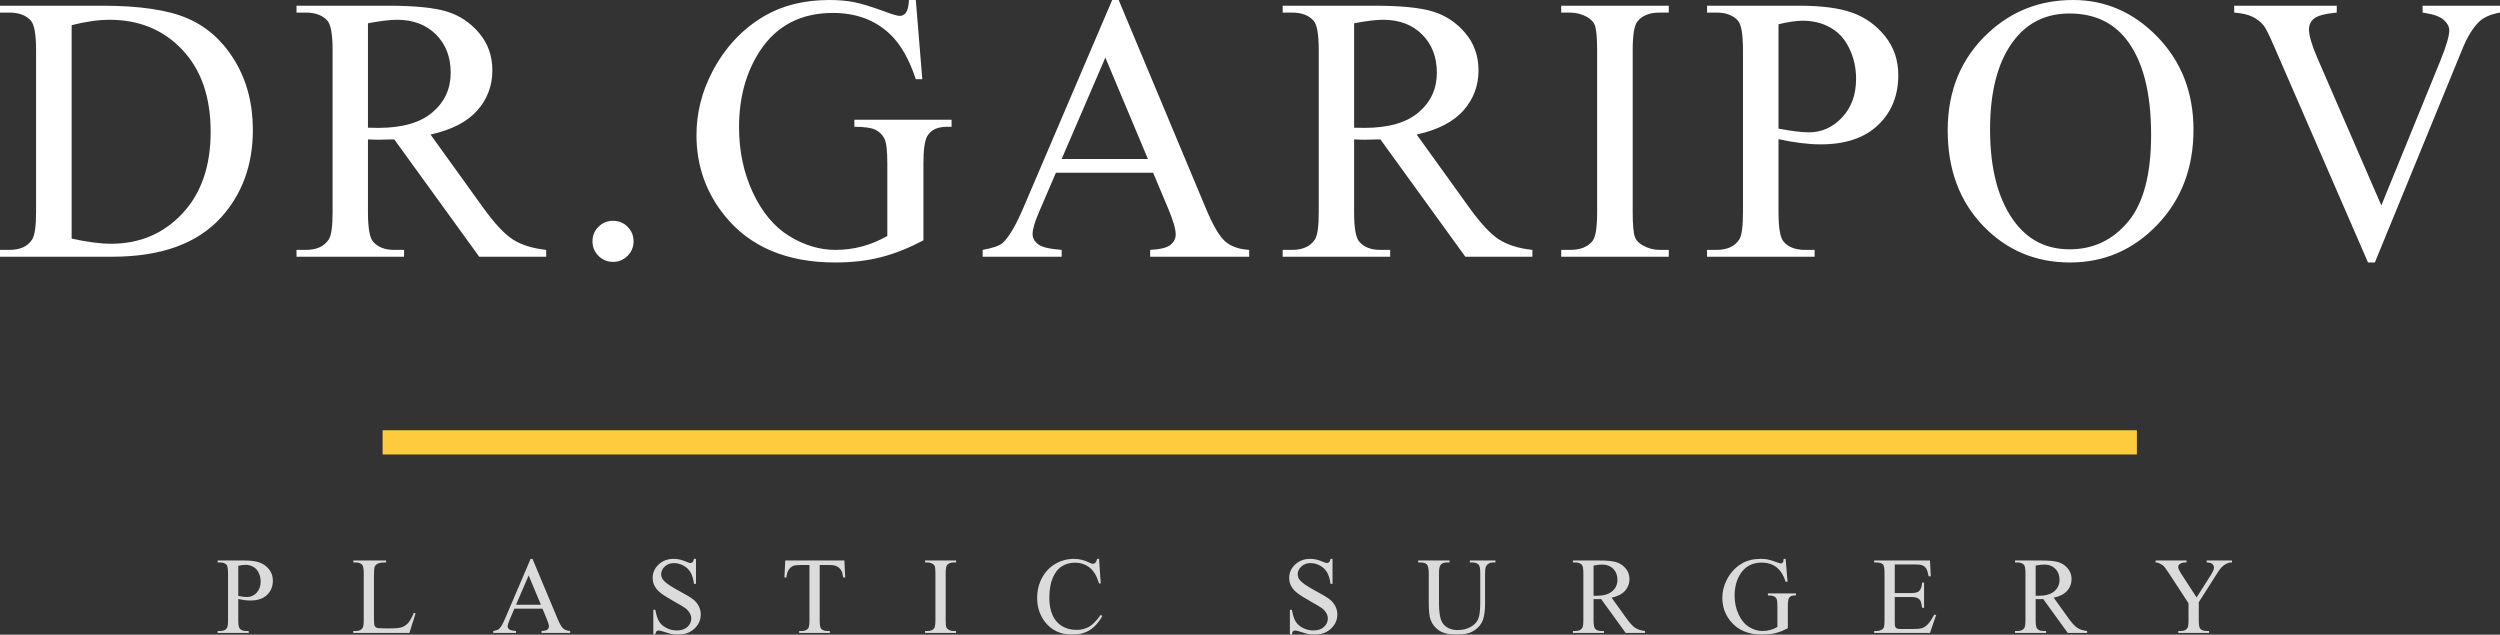 <?xml version="1.0" encoding="UTF-8"?> <svg xmlns="http://www.w3.org/2000/svg" xmlns:xlink="http://www.w3.org/1999/xlink" id="final_svg" viewBox="216.48 465.951 639.68 162.392" xml:space="preserve"><rect x="216.48" y="465.951" width="639.68" height="162.392" fill="#333333" stroke="none"/> <g id="png_group" transform="translate(314.375, 576.04) scale(1.425)" opacity="1"> <g height="6.2" width="448.99" transform="rotate(180 157.5 2.175) translate(315, 0) scale(-1, 1)"> <g id="color_index_0" fill="rgba(254, 202, 62, 1)"> <rect y="0" width="315" height="4.35"></rect> </g> </g> </g> <g id="text_group" transform="rotate(0)" opacity="1"> <g id="text_layer_1_0" fill="rgba(255, 255, 255, 1)" transform="translate(214.82, 445.201)"> <path d="M30.36 86.44L1.66 86.44L1.66 84.69L4.07 84.69Q8.15 84.69 9.85 82.08L9.85 82.08Q10.89 80.52 10.89 75.07L10.89 75.07L10.89 33.58Q10.89 27.57 9.57 26.05L9.57 26.05Q7.72 23.97 4.07 23.97L4.07 23.97L1.66 23.97L1.66 22.21L27.80 22.21Q42.20 22.21 49.71 25.48Q57.21 28.75 61.79 36.38Q66.36 44.00 66.36 53.99L66.36 53.99Q66.36 67.40 58.21 76.40L58.21 76.40Q49.07 86.44 30.36 86.44L30.36 86.44ZM19.99 27.19L19.99 81.80Q26.00 83.12 30.08 83.12L30.08 83.12Q41.06 83.12 48.31 75.40Q55.56 67.68 55.56 54.47L55.56 54.47Q55.56 41.16 48.31 33.49Q41.06 25.81 29.70 25.81L29.70 25.81Q25.43 25.81 19.99 27.19L19.99 27.19ZM141.42 84.69L141.42 86.44L124.28 86.44L102.54 56.41Q100.12 56.50 98.60 56.50L98.60 56.50Q97.99 56.50 97.28 56.48Q96.57 56.46 95.81 56.41L95.81 56.41L95.81 75.07Q95.81 81.13 97.14 82.60L97.14 82.60Q98.94 84.69 102.54 84.69L102.54 84.69L105.05 84.69L105.05 86.44L77.53 86.44L77.53 84.69L79.94 84.69Q84.02 84.69 85.77 82.03L85.77 82.03Q86.76 80.56 86.76 75.07L86.76 75.07L86.76 33.58Q86.76 27.52 85.44 26.05L85.44 26.05Q83.59 23.97 79.94 23.97L79.94 23.97L77.53 23.97L77.53 22.21L100.93 22.21Q111.16 22.21 116.01 23.71Q120.87 25.20 124.25 29.20Q127.64 33.20 127.64 38.74L127.64 38.74Q127.64 44.66 123.78 49.02Q119.92 53.38 111.82 55.18L111.82 55.18L125.08 73.60Q129.63 79.95 132.90 82.03Q136.16 84.12 141.42 84.69L141.42 84.69ZM95.81 26.71L95.81 53.43Q96.71 53.43 97.37 53.45Q98.04 53.47 98.46 53.47L98.46 53.47Q107.65 53.47 112.32 49.49Q116.98 45.52 116.98 39.36L116.98 39.36Q116.98 33.34 113.22 29.58Q109.45 25.81 103.25 25.81L103.25 25.81Q100.50 25.81 95.81 26.71L95.81 26.71ZM158.51 77.25L158.51 77.25Q160.74 77.25 162.26 78.79Q163.77 80.33 163.77 82.51L163.77 82.51Q163.77 84.69 162.23 86.22Q160.69 87.76 158.51 87.76L158.51 87.76Q156.33 87.76 154.80 86.22Q153.26 84.69 153.26 82.51L153.26 82.51Q153.26 80.28 154.80 78.77Q156.33 77.25 158.51 77.25ZM234.24 20.75L235.99 20.75L237.65 41.02L235.99 41.02Q233.48 33.44 229.51 29.60L229.51 29.60Q223.77 24.06 214.78 24.06L214.78 24.06Q202.51 24.06 196.11 33.77L196.11 33.77Q190.76 41.96 190.76 53.28L190.76 53.28Q190.76 62.47 194.31 70.05Q197.87 77.63 203.62 81.16Q209.38 84.69 215.44 84.69L215.44 84.69Q218.99 84.69 222.31 83.79Q225.62 82.89 228.70 81.13L228.70 81.13L228.70 62.57Q228.70 57.74 227.97 56.24Q227.23 54.75 225.69 53.97Q224.15 53.19 220.27 53.19L220.27 53.19L220.27 51.39L245.14 51.39L245.14 53.19L243.95 53.19Q240.26 53.19 238.88 55.65L238.88 55.65Q237.94 57.40 237.94 62.57L237.94 62.57L237.94 82.22Q232.49 85.16 227.18 86.53Q221.88 87.91 215.39 87.91L215.39 87.91Q196.78 87.91 187.12 75.97L187.12 75.97Q179.87 67.02 179.87 55.32L179.87 55.32Q179.87 46.84 183.94 39.07L183.94 39.07Q188.77 29.84 197.20 24.87L197.20 24.87Q204.26 20.75 213.88 20.75L213.88 20.75Q217.38 20.75 220.25 21.31Q223.11 21.88 228.37 23.82L228.37 23.82Q231.02 24.82 231.92 24.82L231.92 24.82Q232.82 24.82 233.46 23.99Q234.10 23.16 234.24 20.75L234.24 20.75ZM300.59 74.17L296.71 64.94L271.84 64.94L267.49 75.07Q265.87 78.81 265.87 80.66L265.87 80.66Q265.87 82.13 267.27 83.24Q268.67 84.35 273.31 84.69L273.31 84.69L273.31 86.44L253.09 86.44L253.09 84.69Q257.11 83.98 258.30 82.84L258.30 82.84Q260.71 80.56 263.65 73.60L263.65 73.60L286.24 20.75L287.90 20.75L310.25 74.17Q312.95 80.61 315.16 82.53Q317.36 84.45 321.29 84.69L321.29 84.69L321.29 86.44L295.95 86.44L295.95 84.69Q299.79 84.50 301.14 83.41Q302.49 82.32 302.49 80.75L302.49 80.75Q302.49 78.67 300.59 74.17L300.59 74.17ZM273.31 61.43L295.38 61.43L284.49 35.48L273.31 61.43ZM393.75 84.69L393.75 86.44L376.60 86.44L354.86 56.41Q352.45 56.50 350.93 56.50L350.93 56.50Q350.32 56.50 349.61 56.48Q348.90 56.46 348.14 56.41L348.14 56.41L348.14 75.07Q348.14 81.13 349.47 82.60L349.47 82.60Q351.27 84.69 354.86 84.69L354.86 84.69L357.37 84.69L357.37 86.44L329.86 86.44L329.86 84.69L332.27 84.69Q336.35 84.69 338.10 82.03L338.10 82.03Q339.09 80.56 339.09 75.07L339.09 75.07L339.09 33.58Q339.09 27.52 337.77 26.05L337.77 26.05Q335.92 23.97 332.27 23.97L332.27 23.97L329.86 23.97L329.86 22.21L353.25 22.21Q363.48 22.21 368.34 23.71Q373.19 25.20 376.58 29.20Q379.97 33.20 379.97 38.74L379.97 38.74Q379.97 44.66 376.11 49.02Q372.25 53.38 364.15 55.18L364.15 55.18L377.41 73.60Q381.96 79.95 385.22 82.03Q388.49 84.12 393.75 84.69L393.75 84.69ZM348.14 26.71L348.14 53.43Q349.04 53.43 349.70 53.45Q350.37 53.47 350.79 53.47L350.79 53.47Q359.98 53.47 364.65 49.49Q369.31 45.52 369.31 39.36L369.31 39.36Q369.31 33.34 365.55 29.58Q361.78 25.81 355.58 25.81L355.58 25.81Q352.83 25.81 348.14 26.71L348.14 26.71ZM426.33 84.69L428.65 84.69L428.65 86.44L401.13 86.44L401.13 84.69L403.41 84.69Q407.38 84.69 409.18 82.36L409.18 82.36Q410.32 80.85 410.32 75.07L410.32 75.07L410.32 33.58Q410.32 28.70 409.71 27.14L409.71 27.14Q409.23 25.96 407.76 25.10L407.76 25.10Q405.68 23.97 403.41 23.97L403.41 23.97L401.13 23.97L401.13 22.21L428.65 22.21L428.65 23.97L426.33 23.97Q422.40 23.97 420.60 26.29L420.60 26.29Q419.42 27.80 419.42 33.58L419.42 33.58L419.42 75.07Q419.42 79.95 420.03 81.51L420.03 81.51Q420.50 82.70 422.02 83.55L422.02 83.55Q424.06 84.69 426.33 84.69L426.33 84.69ZM456.73 56.36L456.73 56.36L456.73 75.07Q456.73 81.13 458.06 82.60L458.06 82.60Q459.86 84.69 463.50 84.69L463.50 84.69L465.97 84.69L465.97 86.44L438.45 86.44L438.45 84.69L440.86 84.69Q444.94 84.69 446.69 82.03L446.69 82.03Q447.64 80.56 447.64 75.07L447.64 75.07L447.64 33.58Q447.64 27.52 446.36 26.05L446.36 26.05Q444.51 23.97 440.86 23.97L440.86 23.97L438.45 23.97L438.45 22.21L461.99 22.21Q470.61 22.21 475.58 23.99Q480.56 25.77 483.97 29.98Q487.38 34.20 487.38 39.97L487.38 39.97Q487.38 47.84 482.19 52.76Q477.00 57.69 467.53 57.69L467.53 57.69Q465.21 57.69 462.51 57.36Q459.81 57.03 456.73 56.36ZM456.73 26.95L456.73 53.66Q459.24 54.14 461.18 54.37Q463.13 54.61 464.50 54.61L464.50 54.61Q469.43 54.61 473.00 50.80Q476.58 46.98 476.58 40.92L476.58 40.92Q476.58 36.75 474.87 33.18Q473.17 29.60 470.04 27.83Q466.91 26.05 462.94 26.05L462.94 26.05Q460.52 26.05 456.73 26.95L456.73 26.95ZM532.08 20.75L532.08 20.75Q544.58 20.75 553.75 30.24Q562.91 39.74 562.91 53.95L562.91 53.95Q562.91 68.58 553.68 78.24Q544.44 87.91 531.32 87.91L531.32 87.91Q518.06 87.91 509.04 78.48Q500.02 69.06 500.02 54.09L500.02 54.09Q500.02 38.79 510.44 29.13L510.44 29.13Q519.48 20.75 532.08 20.75ZM531.18 24.20L531.18 24.20Q522.56 24.20 517.35 30.60L517.35 30.60Q510.86 38.55 510.86 53.90L510.86 53.90Q510.86 69.62 517.59 78.10L517.59 78.10Q522.75 84.54 531.23 84.54L531.23 84.54Q540.27 84.54 546.17 77.49Q552.07 70.43 552.07 55.23L552.07 55.23Q552.07 38.74 545.58 30.64L545.58 30.64Q540.37 24.20 531.18 24.20ZM621.54 22.21L641.34 22.21L641.34 23.97Q637.93 24.58 636.18 26.14L636.18 26.14Q633.67 28.47 631.73 33.25L631.73 33.25L609.32 87.91L607.57 87.91L583.51 32.54Q581.66 28.28 580.91 27.33L580.91 27.33Q579.72 25.86 577.99 25.03Q576.27 24.20 573.33 23.97L573.33 23.97L573.33 22.21L599.57 22.21L599.57 23.97Q595.12 24.39 593.79 25.48Q592.46 26.57 592.46 28.28L592.46 28.28Q592.46 30.64 594.64 35.66L594.64 35.66L610.98 73.32L626.14 36.14Q628.36 30.64 628.36 28.51L628.36 28.51Q628.36 27.14 626.99 25.88Q625.62 24.63 622.35 24.11L622.35 24.11Q622.11 24.06 621.54 23.97L621.54 23.97L621.54 22.21Z"></path> </g> </g> <g id="tagline_group" transform="rotate(0)" opacity="0.821"> <g id="text_layer_2_0" fill="rgba(255, 255, 255, 1)" transform="translate(271.707, 602.954)"> <path d="M5.74 16.27L5.74 16.27L5.74 21.67Q5.74 23.42 6.13 23.84L6.13 23.84Q6.64 24.45 7.70 24.45L7.70 24.45L8.41 24.45L8.41 24.95L0.46 24.95L0.46 24.45L1.16 24.45Q2.34 24.45 2.84 23.68L2.84 23.68Q3.12 23.26 3.12 21.67L3.12 21.67L3.12 9.69Q3.12 7.94 2.75 7.52L2.75 7.52Q2.21 6.92 1.16 6.92L1.16 6.92L0.46 6.92L0.46 6.41L7.26 6.41Q9.75 6.41 11.18 6.92Q12.62 7.44 13.60 8.65Q14.59 9.87 14.59 11.54L14.59 11.54Q14.59 13.81 13.09 15.23Q11.59 16.65 8.86 16.65L8.86 16.65Q8.19 16.65 7.41 16.56Q6.63 16.46 5.74 16.27ZM5.74 7.78L5.74 15.49Q6.47 15.63 7.03 15.70Q7.59 15.76 7.98 15.76L7.98 15.76Q9.41 15.76 10.44 14.66Q11.47 13.56 11.47 11.81L11.47 11.81Q11.47 10.61 10.98 9.58Q10.49 8.54 9.58 8.03Q8.68 7.52 7.53 7.52L7.53 7.52Q6.84 7.52 5.74 7.78L5.74 7.78ZM50.66 19.82L50.66 19.82L51.11 19.92L49.53 24.95L35.17 24.95L35.17 24.45L35.87 24.45Q37.05 24.45 37.55 23.68L37.55 23.68Q37.84 23.24 37.84 21.66L37.84 21.66L37.84 9.69Q37.84 7.96 37.46 7.52L37.46 7.52Q36.92 6.92 35.87 6.92L35.87 6.92L35.17 6.92L35.17 6.41L43.57 6.41L43.57 6.92Q42.09 6.90 41.50 7.19Q40.90 7.48 40.68 7.92Q40.46 8.35 40.46 10.01L40.46 10.01L40.46 21.66Q40.46 22.79 40.68 23.21L40.68 23.21Q40.85 23.50 41.19 23.64Q41.53 23.78 43.32 23.78L43.32 23.78L44.67 23.78Q46.81 23.78 47.67 23.46Q48.53 23.15 49.24 22.35Q49.95 21.55 50.66 19.82ZM84.69 21.41L83.57 18.74L76.39 18.74L75.13 21.67Q74.67 22.75 74.67 23.28L74.67 23.28Q74.67 23.71 75.07 24.03Q75.47 24.35 76.81 24.45L76.81 24.45L76.81 24.95L70.97 24.95L70.97 24.45Q72.14 24.24 72.48 23.91L72.48 23.91Q73.18 23.26 74.02 21.25L74.02 21.25L80.54 5.99L81.02 5.99L87.48 21.41Q88.26 23.27 88.89 23.82Q89.53 24.38 90.66 24.45L90.66 24.45L90.66 24.95L83.35 24.95L83.35 24.45Q84.46 24.39 84.84 24.08Q85.23 23.76 85.23 23.31L85.23 23.31Q85.23 22.71 84.69 21.41L84.69 21.41ZM76.81 17.73L83.18 17.73L80.04 10.24L76.81 17.73ZM122.35 5.99L122.85 5.99L122.85 12.40L122.35 12.40Q122.10 10.55 121.47 9.46Q120.83 8.37 119.66 7.72Q118.48 7.08 117.22 7.08L117.22 7.08Q115.80 7.08 114.87 7.95Q113.94 8.82 113.94 9.93L113.94 9.93Q113.94 10.77 114.53 11.47L114.53 11.47Q115.38 12.50 118.56 14.21L118.56 14.21Q121.16 15.60 122.11 16.34Q123.06 17.09 123.57 18.10Q124.08 19.11 124.08 20.22L124.08 20.22Q124.08 22.33 122.45 23.85Q120.82 25.38 118.25 25.38L118.25 25.38Q117.44 25.38 116.73 25.25L116.73 25.25Q116.31 25.18 114.97 24.75Q113.64 24.32 113.28 24.32L113.28 24.32Q112.94 24.32 112.74 24.53Q112.55 24.73 112.45 25.38L112.45 25.38L111.94 25.38L111.94 19.02L112.45 19.02Q112.81 21.01 113.41 22.00Q114.01 23.00 115.25 23.65Q116.48 24.31 117.96 24.31L117.96 24.31Q119.67 24.31 120.66 23.41Q121.65 22.50 121.65 21.27L121.65 21.27Q121.65 20.59 121.28 19.89Q120.90 19.20 120.11 18.59L120.11 18.59Q119.57 18.18 117.19 16.85Q114.82 15.52 113.81 14.72Q112.81 13.93 112.29 12.97Q111.77 12.02 111.77 10.87L111.77 10.87Q111.77 8.87 113.30 7.43Q114.83 5.99 117.19 5.99L117.19 5.99Q118.67 5.99 120.33 6.71L120.33 6.71Q121.09 7.05 121.41 7.05L121.41 7.05Q121.76 7.05 121.99 6.84Q122.21 6.63 122.35 5.99L122.35 5.99ZM145.70 6.41L160.83 6.41L161.04 10.76L160.52 10.76Q160.37 9.61 160.11 9.12L160.11 9.12Q159.68 8.33 158.98 7.95Q158.27 7.57 157.12 7.57L157.12 7.57L154.51 7.57L154.51 21.74Q154.51 23.45 154.88 23.87L154.88 23.87Q155.40 24.45 156.48 24.45L156.48 24.45L157.12 24.45L157.12 24.95L149.26 24.95L149.26 24.45L149.92 24.45Q151.10 24.45 151.59 23.73L151.59 23.73Q151.89 23.30 151.89 21.74L151.89 21.74L151.89 7.57L149.66 7.57Q148.36 7.57 147.81 7.77L147.81 7.77Q147.10 8.03 146.60 8.76Q146.09 9.50 146.00 10.76L146.00 10.76L145.48 10.76L145.70 6.41ZM188.74 24.45L189.41 24.45L189.41 24.95L181.47 24.95L181.47 24.45L182.13 24.45Q183.27 24.45 183.79 23.78L183.79 23.78Q184.12 23.34 184.12 21.67L184.12 21.67L184.12 9.69Q184.12 8.29 183.94 7.83L183.94 7.83Q183.81 7.49 183.38 7.25L183.38 7.25Q182.78 6.92 182.13 6.92L182.13 6.92L181.47 6.92L181.47 6.41L189.41 6.41L189.41 6.92L188.74 6.92Q187.61 6.92 187.09 7.59L187.09 7.59Q186.75 8.03 186.75 9.69L186.75 9.69L186.75 21.67Q186.75 23.08 186.92 23.53L186.92 23.53Q187.06 23.87 187.50 24.12L187.50 24.12Q188.09 24.45 188.74 24.45L188.74 24.45ZM225.52 5.99L225.99 5.99L226.42 12.29L225.99 12.29Q225.15 9.46 223.57 8.22Q222.00 6.97 219.80 6.97L219.80 6.97Q217.95 6.97 216.46 7.91Q214.97 8.85 214.12 10.90Q213.27 12.95 213.27 16.00L213.27 16.00Q213.27 18.51 214.07 20.36Q214.88 22.20 216.50 23.19Q218.12 24.17 220.20 24.17L220.20 24.17Q222.00 24.17 223.38 23.40Q224.76 22.63 226.42 20.33L226.42 20.33L226.84 20.60Q225.45 23.08 223.59 24.23Q221.73 25.38 219.17 25.38L219.17 25.38Q214.56 25.38 212.03 21.96L212.03 21.96Q210.15 19.41 210.15 15.97L210.15 15.97Q210.15 13.19 211.39 10.87Q212.64 8.54 214.82 7.27Q217.00 5.99 219.58 5.99L219.58 5.99Q221.59 5.99 223.55 6.97L223.55 6.97Q224.12 7.27 224.37 7.27L224.37 7.27Q224.74 7.27 225.01 7.01L225.01 7.01Q225.37 6.64 225.52 5.99L225.52 5.99ZM285.22 5.99L285.73 5.99L285.73 12.40L285.22 12.40Q284.98 10.55 284.34 9.46Q283.71 8.37 282.53 7.72Q281.36 7.08 280.10 7.08L280.10 7.08Q278.68 7.08 277.75 7.95Q276.82 8.82 276.82 9.93L276.82 9.93Q276.82 10.77 277.40 11.47L277.40 11.47Q278.25 12.50 281.44 14.21L281.44 14.21Q284.03 15.60 284.99 16.34Q285.94 17.09 286.45 18.10Q286.96 19.11 286.96 20.22L286.96 20.22Q286.96 22.33 285.33 23.85Q283.69 25.38 281.12 25.38L281.12 25.38Q280.32 25.38 279.61 25.25L279.61 25.25Q279.18 25.18 277.85 24.75Q276.52 24.32 276.16 24.32L276.16 24.32Q275.82 24.32 275.62 24.53Q275.42 24.73 275.33 25.38L275.33 25.38L274.82 25.38L274.82 19.02L275.33 19.02Q275.68 21.01 276.28 22.00Q276.88 23.00 278.12 23.65Q279.36 24.31 280.84 24.31L280.84 24.31Q282.54 24.31 283.54 23.41Q284.53 22.50 284.53 21.27L284.53 21.27Q284.53 20.59 284.15 19.89Q283.78 19.20 282.98 18.59L282.98 18.59Q282.45 18.18 280.07 16.85Q277.69 15.52 276.69 14.72Q275.68 13.93 275.16 12.97Q274.64 12.02 274.64 10.87L274.64 10.87Q274.64 8.87 276.17 7.43Q277.70 5.99 280.07 5.99L280.07 5.99Q281.55 5.99 283.20 6.71L283.20 6.71Q283.97 7.05 284.28 7.05L284.28 7.05Q284.64 7.05 284.86 6.84Q285.09 6.63 285.22 5.99L285.22 5.99ZM321.56 6.92L320.86 6.92L320.86 6.41L327.42 6.41L327.42 6.92L326.73 6.92Q325.63 6.92 325.05 7.83L325.05 7.83Q324.76 8.26 324.76 9.80L324.76 9.80L324.76 17.32Q324.76 20.11 324.20 21.65Q323.65 23.19 322.03 24.29Q320.41 25.39 317.62 25.39L317.62 25.39Q314.59 25.39 313.01 24.34Q311.44 23.28 310.79 21.51L310.79 21.51Q310.35 20.29 310.35 16.94L310.35 16.94L310.35 9.69Q310.35 7.98 309.88 7.45Q309.40 6.92 308.35 6.92L308.35 6.92L307.65 6.92L307.65 6.41L315.67 6.41L315.67 6.92L314.96 6.92Q313.81 6.92 313.32 7.64L313.32 7.64Q312.97 8.13 312.97 9.69L312.97 9.69L312.97 17.77Q312.97 18.85 313.17 20.25Q313.37 21.64 313.89 22.42Q314.41 23.20 315.39 23.71Q316.36 24.21 317.79 24.21L317.79 24.21Q319.60 24.21 321.04 23.42Q322.48 22.63 323.00 21.39Q323.53 20.15 323.53 17.20L323.53 17.20L323.53 9.69Q323.53 7.96 323.15 7.52L323.15 7.52Q322.61 6.92 321.56 6.92L321.56 6.92ZM365.69 24.45L365.69 24.95L360.74 24.95L354.46 16.28Q353.77 16.31 353.33 16.31L353.33 16.31Q353.15 16.31 352.94 16.30Q352.74 16.30 352.52 16.28L352.52 16.28L352.52 21.67Q352.52 23.42 352.90 23.84L352.90 23.84Q353.42 24.45 354.46 24.45L354.46 24.45L355.19 24.45L355.19 24.95L347.24 24.95L347.24 24.45L347.94 24.45Q349.12 24.45 349.62 23.68L349.62 23.68Q349.91 23.26 349.91 21.67L349.91 21.67L349.91 9.69Q349.91 7.94 349.53 7.52L349.53 7.52Q348.99 6.92 347.94 6.92L347.94 6.92L347.24 6.92L347.24 6.41L354.00 6.41Q356.95 6.41 358.35 6.84Q359.75 7.27 360.73 8.43Q361.71 9.58 361.71 11.18L361.71 11.18Q361.71 12.89 360.59 14.15Q359.48 15.41 357.14 15.93L357.14 15.93L360.97 21.25Q362.28 23.08 363.23 23.68Q364.17 24.28 365.69 24.45L365.69 24.45ZM352.52 7.71L352.52 15.42Q352.78 15.42 352.97 15.43Q353.16 15.44 353.29 15.44L353.29 15.44Q355.94 15.44 357.29 14.29Q358.63 13.14 358.63 11.36L358.63 11.36Q358.63 9.63 357.55 8.54Q356.46 7.45 354.67 7.45L354.67 7.45Q353.87 7.45 352.52 7.71L352.52 7.71ZM401.16 5.99L401.67 5.99L402.15 11.84L401.67 11.84Q400.94 9.65 399.79 8.54L399.79 8.54Q398.14 6.95 395.54 6.95L395.54 6.95Q392.00 6.95 390.15 9.75L390.15 9.75Q388.61 12.11 388.61 15.38L388.61 15.38Q388.61 18.03 389.64 20.22Q390.66 22.41 392.32 23.43Q393.98 24.45 395.73 24.45L395.73 24.45Q396.76 24.45 397.72 24.19Q398.67 23.93 399.56 23.42L399.56 23.42L399.56 18.06Q399.56 16.67 399.35 16.24Q399.14 15.80 398.69 15.58Q398.25 15.35 397.13 15.35L397.13 15.35L397.13 14.83L404.31 14.83L404.31 15.35L403.96 15.35Q402.90 15.35 402.50 16.06L402.50 16.06Q402.23 16.57 402.23 18.06L402.23 18.06L402.23 23.73Q400.65 24.58 399.12 24.98Q397.59 25.38 395.72 25.38L395.72 25.38Q390.35 25.38 387.56 21.93L387.56 21.93Q385.47 19.35 385.47 15.97L385.47 15.97Q385.47 13.52 386.64 11.28L386.64 11.28Q388.04 8.61 390.47 7.18L390.47 7.18Q392.51 5.99 395.28 5.99L395.28 5.99Q396.29 5.99 397.12 6.15Q397.95 6.32 399.47 6.88L399.47 6.88Q400.23 7.16 400.49 7.16L400.49 7.16Q400.75 7.16 400.94 6.92Q401.12 6.69 401.16 5.99L401.16 5.99ZM434.68 7.42L429.59 7.42L429.59 14.75L433.67 14.75Q435.25 14.75 435.79 14.27L435.79 14.27Q436.50 13.64 436.58 12.06L436.58 12.06L437.09 12.06L437.09 18.51L436.58 18.51Q436.39 17.16 436.20 16.78L436.20 16.78Q435.95 16.30 435.39 16.02Q434.83 15.75 433.67 15.75L433.67 15.75L429.59 15.75L429.59 21.86Q429.59 23.09 429.70 23.36Q429.81 23.63 430.09 23.78Q430.36 23.94 431.12 23.94L431.12 23.94L434.27 23.94Q435.84 23.94 436.55 23.72Q437.26 23.50 437.92 22.86L437.92 22.86Q438.77 22.01 439.66 20.30L439.66 20.30L440.20 20.30L438.60 24.95L424.32 24.95L424.32 24.45L424.97 24.45Q425.63 24.45 426.22 24.13L426.22 24.13Q426.65 23.91 426.81 23.47Q426.97 23.04 426.97 21.68L426.97 21.68L426.97 9.64Q426.97 7.88 426.61 7.46L426.61 7.46Q426.12 6.92 424.97 6.92L424.97 6.92L424.32 6.92L424.32 6.41L438.60 6.41L438.81 10.47L438.27 10.47Q437.99 9.01 437.64 8.46Q437.29 7.92 436.61 7.63L436.61 7.63Q436.06 7.42 434.68 7.42L434.68 7.42ZM478.81 24.45L478.81 24.95L473.86 24.95L467.58 16.28Q466.89 16.31 466.45 16.31L466.45 16.31Q466.27 16.31 466.06 16.30Q465.86 16.30 465.64 16.28L465.64 16.28L465.64 21.67Q465.64 23.42 466.02 23.84L466.02 23.84Q466.54 24.45 467.58 24.45L467.58 24.45L468.31 24.45L468.31 24.95L460.36 24.95L460.36 24.45L461.06 24.45Q462.24 24.45 462.74 23.68L462.74 23.68Q463.03 23.26 463.03 21.67L463.03 21.67L463.03 9.69Q463.03 7.94 462.65 7.52L462.65 7.52Q462.11 6.92 461.06 6.92L461.06 6.92L460.36 6.92L460.36 6.41L467.12 6.41Q470.07 6.41 471.47 6.84Q472.87 7.27 473.85 8.43Q474.83 9.58 474.83 11.18L474.83 11.18Q474.83 12.89 473.71 14.15Q472.60 15.41 470.26 15.93L470.26 15.93L474.09 21.25Q475.40 23.08 476.35 23.68Q477.29 24.28 478.81 24.45L478.81 24.45ZM465.64 7.71L465.64 15.42Q465.90 15.42 466.09 15.43Q466.28 15.44 466.41 15.44L466.41 15.44Q469.06 15.44 470.41 14.29Q471.75 13.14 471.75 11.36L471.75 11.36Q471.75 9.63 470.67 8.54Q469.58 7.45 467.79 7.45L467.79 7.45Q466.99 7.45 465.64 7.71L465.64 7.71ZM509.40 6.92L509.40 6.41L515.87 6.41L515.87 6.92L515.51 6.92Q515.16 6.92 514.47 7.23Q513.79 7.55 513.23 8.13Q512.67 8.72 511.85 10.05L511.85 10.05L507.38 17.09L507.38 21.74Q507.38 23.45 507.76 23.87L507.76 23.87Q508.28 24.45 509.40 24.45L509.40 24.45L510.00 24.45L510.00 24.95L502.13 24.95L502.13 24.45L502.78 24.45Q503.96 24.45 504.45 23.73L504.45 23.73Q504.75 23.30 504.75 21.74L504.75 21.74L504.75 17.35L499.67 9.58Q498.76 8.22 498.44 7.88Q498.12 7.53 497.11 7.05L497.11 7.05Q496.84 6.92 496.32 6.92L496.32 6.92L496.32 6.41L504.25 6.41L504.25 6.92L503.84 6.92Q503.19 6.92 502.65 7.22Q502.11 7.52 502.11 8.12L502.11 8.12Q502.11 8.61 502.95 9.90L502.95 9.90L506.82 15.87L510.45 10.16Q511.27 8.87 511.27 8.24L511.27 8.24Q511.27 7.86 511.07 7.56Q510.88 7.26 510.51 7.09Q510.14 6.92 509.40 6.92L509.40 6.92Z"></path> </g> </g> </svg> 